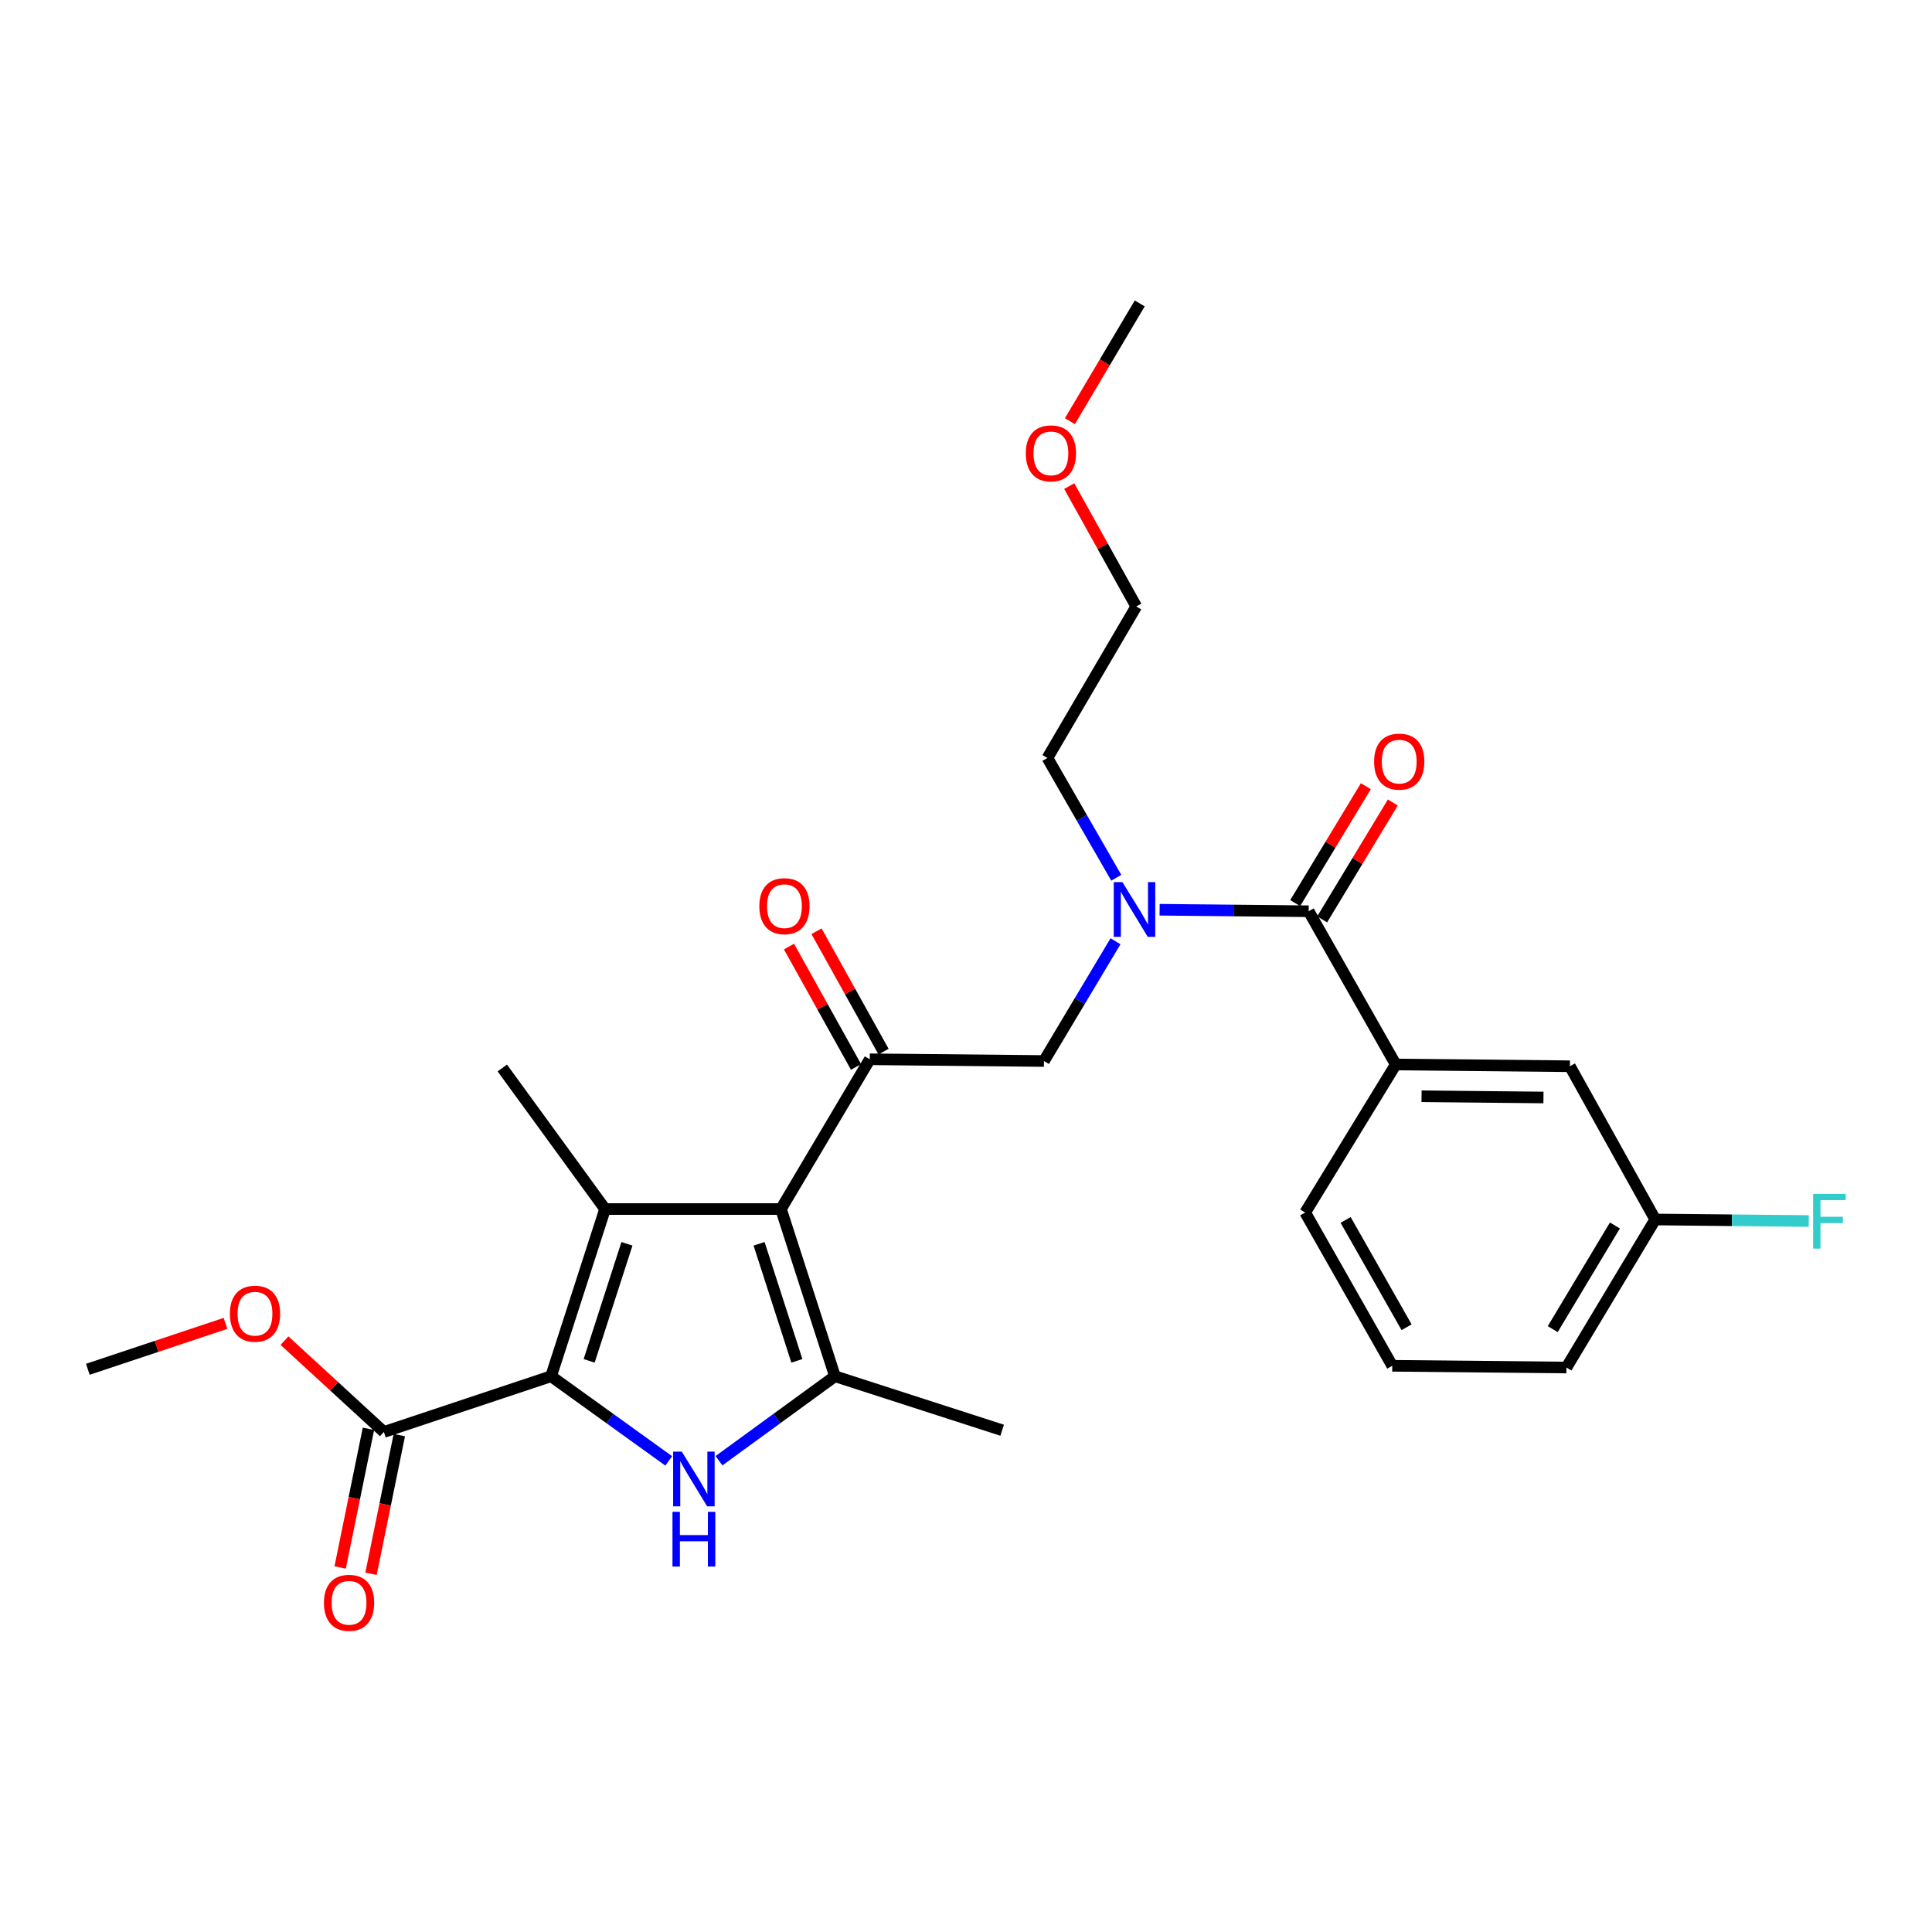 <?xml version='1.0' encoding='iso-8859-1'?>
<svg version='1.1' baseProfile='full'
              xmlns='http://www.w3.org/2000/svg'
                      xmlns:rdkit='http://www.rdkit.org/xml'
                      xmlns:xlink='http://www.w3.org/1999/xlink'
                  xml:space='preserve'
width='1000px' height='1000px' viewBox='0 0 1000 1000'>
<!-- END OF HEADER -->
<rect style='opacity:1.0;fill:#FFFFFF;stroke:none' width='1000' height='1000' x='0' y='0'> </rect>
<path class='bond-0' d='M 577.389,487.196 L 558.867,518.187' style='fill:none;fill-rule:evenodd;stroke:#0000FF;stroke-width:6px;stroke-linecap:butt;stroke-linejoin:miter;stroke-opacity:1' />
<path class='bond-0' d='M 558.867,518.187 L 540.345,549.177' style='fill:none;fill-rule:evenodd;stroke:#000000;stroke-width:6px;stroke-linecap:butt;stroke-linejoin:miter;stroke-opacity:1' />
<path class='bond-1' d='M 600.211,470.883 L 638.788,471.271' style='fill:none;fill-rule:evenodd;stroke:#0000FF;stroke-width:6px;stroke-linecap:butt;stroke-linejoin:miter;stroke-opacity:1' />
<path class='bond-1' d='M 638.788,471.271 L 677.364,471.658' style='fill:none;fill-rule:evenodd;stroke:#000000;stroke-width:6px;stroke-linecap:butt;stroke-linejoin:miter;stroke-opacity:1' />
<path class='bond-2' d='M 577.78,454.331 L 559.964,423.329' style='fill:none;fill-rule:evenodd;stroke:#0000FF;stroke-width:6px;stroke-linecap:butt;stroke-linejoin:miter;stroke-opacity:1' />
<path class='bond-2' d='M 559.964,423.329 L 542.148,392.327' style='fill:none;fill-rule:evenodd;stroke:#000000;stroke-width:6px;stroke-linecap:butt;stroke-linejoin:miter;stroke-opacity:1' />
<path class='bond-3' d='M 722.434,550.98 L 812.581,551.886' style='fill:none;fill-rule:evenodd;stroke:#000000;stroke-width:6px;stroke-linecap:butt;stroke-linejoin:miter;stroke-opacity:1' />
<path class='bond-3' d='M 735.792,567.421 L 798.895,568.055' style='fill:none;fill-rule:evenodd;stroke:#000000;stroke-width:6px;stroke-linecap:butt;stroke-linejoin:miter;stroke-opacity:1' />
<path class='bond-4' d='M 722.434,550.98 L 675.562,627.602' style='fill:none;fill-rule:evenodd;stroke:#000000;stroke-width:6px;stroke-linecap:butt;stroke-linejoin:miter;stroke-opacity:1' />
<path class='bond-5' d='M 722.434,550.98 L 677.364,471.658' style='fill:none;fill-rule:evenodd;stroke:#000000;stroke-width:6px;stroke-linecap:butt;stroke-linejoin:miter;stroke-opacity:1' />
<path class='bond-6' d='M 684.342,475.876 L 702.631,445.625' style='fill:none;fill-rule:evenodd;stroke:#000000;stroke-width:6px;stroke-linecap:butt;stroke-linejoin:miter;stroke-opacity:1' />
<path class='bond-6' d='M 702.631,445.625 L 720.921,415.373' style='fill:none;fill-rule:evenodd;stroke:#FF0000;stroke-width:6px;stroke-linecap:butt;stroke-linejoin:miter;stroke-opacity:1' />
<path class='bond-6' d='M 670.387,467.44 L 688.677,437.188' style='fill:none;fill-rule:evenodd;stroke:#000000;stroke-width:6px;stroke-linecap:butt;stroke-linejoin:miter;stroke-opacity:1' />
<path class='bond-6' d='M 688.677,437.188 L 706.966,406.937' style='fill:none;fill-rule:evenodd;stroke:#FF0000;stroke-width:6px;stroke-linecap:butt;stroke-linejoin:miter;stroke-opacity:1' />
<path class='bond-7' d='M 812.581,551.886 L 856.744,631.207' style='fill:none;fill-rule:evenodd;stroke:#000000;stroke-width:6px;stroke-linecap:butt;stroke-linejoin:miter;stroke-opacity:1' />
<path class='bond-8' d='M 856.744,631.207 L 896.481,631.607' style='fill:none;fill-rule:evenodd;stroke:#000000;stroke-width:6px;stroke-linecap:butt;stroke-linejoin:miter;stroke-opacity:1' />
<path class='bond-8' d='M 896.481,631.607 L 936.218,632.006' style='fill:none;fill-rule:evenodd;stroke:#33CCCC;stroke-width:6px;stroke-linecap:butt;stroke-linejoin:miter;stroke-opacity:1' />
<path class='bond-9' d='M 856.744,631.207 L 810.778,707.829' style='fill:none;fill-rule:evenodd;stroke:#000000;stroke-width:6px;stroke-linecap:butt;stroke-linejoin:miter;stroke-opacity:1' />
<path class='bond-9' d='M 835.866,634.312 L 803.69,687.948' style='fill:none;fill-rule:evenodd;stroke:#000000;stroke-width:6px;stroke-linecap:butt;stroke-linejoin:miter;stroke-opacity:1' />
<path class='bond-10' d='M 553.434,251.611 L 570.779,282.757' style='fill:none;fill-rule:evenodd;stroke:#FF0000;stroke-width:6px;stroke-linecap:butt;stroke-linejoin:miter;stroke-opacity:1' />
<path class='bond-10' d='M 570.779,282.757 L 588.123,313.903' style='fill:none;fill-rule:evenodd;stroke:#000000;stroke-width:6px;stroke-linecap:butt;stroke-linejoin:miter;stroke-opacity:1' />
<path class='bond-11' d='M 553.779,218.008 L 571.852,187.53' style='fill:none;fill-rule:evenodd;stroke:#FF0000;stroke-width:6px;stroke-linecap:butt;stroke-linejoin:miter;stroke-opacity:1' />
<path class='bond-11' d='M 571.852,187.53 L 589.926,157.053' style='fill:none;fill-rule:evenodd;stroke:#000000;stroke-width:6px;stroke-linecap:butt;stroke-linejoin:miter;stroke-opacity:1' />
<path class='bond-12' d='M 542.148,392.327 L 588.123,313.903' style='fill:none;fill-rule:evenodd;stroke:#000000;stroke-width:6px;stroke-linecap:butt;stroke-linejoin:miter;stroke-opacity:1' />
<path class='bond-13' d='M 372.152,756.059 L 402.161,734.2' style='fill:none;fill-rule:evenodd;stroke:#0000FF;stroke-width:6px;stroke-linecap:butt;stroke-linejoin:miter;stroke-opacity:1' />
<path class='bond-13' d='M 402.161,734.2 L 432.17,712.341' style='fill:none;fill-rule:evenodd;stroke:#000000;stroke-width:6px;stroke-linecap:butt;stroke-linejoin:miter;stroke-opacity:1' />
<path class='bond-14' d='M 346.137,756.161 L 315.689,734.251' style='fill:none;fill-rule:evenodd;stroke:#0000FF;stroke-width:6px;stroke-linecap:butt;stroke-linejoin:miter;stroke-opacity:1' />
<path class='bond-14' d='M 315.689,734.251 L 285.24,712.341' style='fill:none;fill-rule:evenodd;stroke:#000000;stroke-width:6px;stroke-linecap:butt;stroke-linejoin:miter;stroke-opacity:1' />
<path class='bond-15' d='M 432.17,712.341 L 518.712,740.288' style='fill:none;fill-rule:evenodd;stroke:#000000;stroke-width:6px;stroke-linecap:butt;stroke-linejoin:miter;stroke-opacity:1' />
<path class='bond-16' d='M 432.17,712.341 L 404.223,625.799' style='fill:none;fill-rule:evenodd;stroke:#000000;stroke-width:6px;stroke-linecap:butt;stroke-linejoin:miter;stroke-opacity:1' />
<path class='bond-16' d='M 412.461,704.371 L 392.898,643.792' style='fill:none;fill-rule:evenodd;stroke:#000000;stroke-width:6px;stroke-linecap:butt;stroke-linejoin:miter;stroke-opacity:1' />
<path class='bond-17' d='M 404.223,625.799 L 313.179,625.799' style='fill:none;fill-rule:evenodd;stroke:#000000;stroke-width:6px;stroke-linecap:butt;stroke-linejoin:miter;stroke-opacity:1' />
<path class='bond-18' d='M 404.223,625.799 L 450.198,548.28' style='fill:none;fill-rule:evenodd;stroke:#000000;stroke-width:6px;stroke-linecap:butt;stroke-linejoin:miter;stroke-opacity:1' />
<path class='bond-19' d='M 313.179,625.799 L 259.993,552.783' style='fill:none;fill-rule:evenodd;stroke:#000000;stroke-width:6px;stroke-linecap:butt;stroke-linejoin:miter;stroke-opacity:1' />
<path class='bond-20' d='M 313.179,625.799 L 285.24,712.341' style='fill:none;fill-rule:evenodd;stroke:#000000;stroke-width:6px;stroke-linecap:butt;stroke-linejoin:miter;stroke-opacity:1' />
<path class='bond-20' d='M 324.506,643.79 L 304.949,704.369' style='fill:none;fill-rule:evenodd;stroke:#000000;stroke-width:6px;stroke-linecap:butt;stroke-linejoin:miter;stroke-opacity:1' />
<path class='bond-21' d='M 285.24,712.341 L 198.699,741.185' style='fill:none;fill-rule:evenodd;stroke:#000000;stroke-width:6px;stroke-linecap:butt;stroke-linejoin:miter;stroke-opacity:1' />
<path class='bond-22' d='M 457.321,544.314 L 439.976,513.163' style='fill:none;fill-rule:evenodd;stroke:#000000;stroke-width:6px;stroke-linecap:butt;stroke-linejoin:miter;stroke-opacity:1' />
<path class='bond-22' d='M 439.976,513.163 L 422.632,482.013' style='fill:none;fill-rule:evenodd;stroke:#FF0000;stroke-width:6px;stroke-linecap:butt;stroke-linejoin:miter;stroke-opacity:1' />
<path class='bond-22' d='M 443.075,552.247 L 425.73,521.096' style='fill:none;fill-rule:evenodd;stroke:#000000;stroke-width:6px;stroke-linecap:butt;stroke-linejoin:miter;stroke-opacity:1' />
<path class='bond-22' d='M 425.73,521.096 L 408.385,489.946' style='fill:none;fill-rule:evenodd;stroke:#FF0000;stroke-width:6px;stroke-linecap:butt;stroke-linejoin:miter;stroke-opacity:1' />
<path class='bond-23' d='M 450.198,548.28 L 540.345,549.177' style='fill:none;fill-rule:evenodd;stroke:#000000;stroke-width:6px;stroke-linecap:butt;stroke-linejoin:miter;stroke-opacity:1' />
<path class='bond-24' d='M 45.455,708.735 L 81.081,696.86' style='fill:none;fill-rule:evenodd;stroke:#000000;stroke-width:6px;stroke-linecap:butt;stroke-linejoin:miter;stroke-opacity:1' />
<path class='bond-24' d='M 81.081,696.86 L 116.707,684.985' style='fill:none;fill-rule:evenodd;stroke:#FF0000;stroke-width:6px;stroke-linecap:butt;stroke-linejoin:miter;stroke-opacity:1' />
<path class='bond-25' d='M 198.699,741.185 L 172.975,717.551' style='fill:none;fill-rule:evenodd;stroke:#000000;stroke-width:6px;stroke-linecap:butt;stroke-linejoin:miter;stroke-opacity:1' />
<path class='bond-25' d='M 172.975,717.551 L 147.252,693.916' style='fill:none;fill-rule:evenodd;stroke:#FF0000;stroke-width:6px;stroke-linecap:butt;stroke-linejoin:miter;stroke-opacity:1' />
<path class='bond-26' d='M 190.71,739.555 L 183.387,775.44' style='fill:none;fill-rule:evenodd;stroke:#000000;stroke-width:6px;stroke-linecap:butt;stroke-linejoin:miter;stroke-opacity:1' />
<path class='bond-26' d='M 183.387,775.44 L 176.065,811.325' style='fill:none;fill-rule:evenodd;stroke:#FF0000;stroke-width:6px;stroke-linecap:butt;stroke-linejoin:miter;stroke-opacity:1' />
<path class='bond-26' d='M 206.687,742.815 L 199.364,778.701' style='fill:none;fill-rule:evenodd;stroke:#000000;stroke-width:6px;stroke-linecap:butt;stroke-linejoin:miter;stroke-opacity:1' />
<path class='bond-26' d='M 199.364,778.701 L 192.042,814.586' style='fill:none;fill-rule:evenodd;stroke:#FF0000;stroke-width:6px;stroke-linecap:butt;stroke-linejoin:miter;stroke-opacity:1' />
<path class='bond-27' d='M 675.562,627.602 L 720.631,706.933' style='fill:none;fill-rule:evenodd;stroke:#000000;stroke-width:6px;stroke-linecap:butt;stroke-linejoin:miter;stroke-opacity:1' />
<path class='bond-27' d='M 696.5,631.447 L 728.049,686.978' style='fill:none;fill-rule:evenodd;stroke:#000000;stroke-width:6px;stroke-linecap:butt;stroke-linejoin:miter;stroke-opacity:1' />
<path class='bond-28' d='M 720.631,706.933 L 810.778,707.829' style='fill:none;fill-rule:evenodd;stroke:#000000;stroke-width:6px;stroke-linecap:butt;stroke-linejoin:miter;stroke-opacity:1' />
<path  class='atom-0' d='M 580.957 456.592
L 590.237 471.592
Q 591.157 473.072, 592.637 475.752
Q 594.117 478.432, 594.197 478.592
L 594.197 456.592
L 597.957 456.592
L 597.957 484.912
L 594.077 484.912
L 584.117 468.512
Q 582.957 466.592, 581.717 464.392
Q 580.517 462.192, 580.157 461.512
L 580.157 484.912
L 576.477 484.912
L 576.477 456.592
L 580.957 456.592
' fill='#0000FF'/>
<path  class='atom-3' d='M 711.236 394.21
Q 711.236 387.41, 714.596 383.61
Q 717.956 379.81, 724.236 379.81
Q 730.516 379.81, 733.876 383.61
Q 737.236 387.41, 737.236 394.21
Q 737.236 401.09, 733.836 405.01
Q 730.436 408.89, 724.236 408.89
Q 717.996 408.89, 714.596 405.01
Q 711.236 401.13, 711.236 394.21
M 724.236 405.69
Q 728.556 405.69, 730.876 402.81
Q 733.236 399.89, 733.236 394.21
Q 733.236 388.65, 730.876 385.85
Q 728.556 383.01, 724.236 383.01
Q 719.916 383.01, 717.556 385.81
Q 715.236 388.61, 715.236 394.21
Q 715.236 399.93, 717.556 402.81
Q 719.916 405.69, 724.236 405.69
' fill='#FF0000'/>
<path  class='atom-6' d='M 530.951 234.661
Q 530.951 227.861, 534.311 224.061
Q 537.671 220.261, 543.951 220.261
Q 550.231 220.261, 553.591 224.061
Q 556.951 227.861, 556.951 234.661
Q 556.951 241.541, 553.551 245.461
Q 550.151 249.341, 543.951 249.341
Q 537.711 249.341, 534.311 245.461
Q 530.951 241.581, 530.951 234.661
M 543.951 246.141
Q 548.271 246.141, 550.591 243.261
Q 552.951 240.341, 552.951 234.661
Q 552.951 229.101, 550.591 226.301
Q 548.271 223.461, 543.951 223.461
Q 539.631 223.461, 537.271 226.261
Q 534.951 229.061, 534.951 234.661
Q 534.951 240.381, 537.271 243.261
Q 539.631 246.141, 543.951 246.141
' fill='#FF0000'/>
<path  class='atom-8' d='M 352.894 751.367
L 362.174 766.367
Q 363.094 767.847, 364.574 770.527
Q 366.054 773.207, 366.134 773.367
L 366.134 751.367
L 369.894 751.367
L 369.894 779.687
L 366.014 779.687
L 356.054 763.287
Q 354.894 761.367, 353.654 759.167
Q 352.454 756.967, 352.094 756.287
L 352.094 779.687
L 348.414 779.687
L 348.414 751.367
L 352.894 751.367
' fill='#0000FF'/>
<path  class='atom-8' d='M 348.074 782.519
L 351.914 782.519
L 351.914 794.559
L 366.394 794.559
L 366.394 782.519
L 370.234 782.519
L 370.234 810.839
L 366.394 810.839
L 366.394 797.759
L 351.914 797.759
L 351.914 810.839
L 348.074 810.839
L 348.074 782.519
' fill='#0000FF'/>
<path  class='atom-14' d='M 393.026 469.03
Q 393.026 462.23, 396.386 458.43
Q 399.746 454.63, 406.026 454.63
Q 412.306 454.63, 415.666 458.43
Q 419.026 462.23, 419.026 469.03
Q 419.026 475.91, 415.626 479.83
Q 412.226 483.71, 406.026 483.71
Q 399.786 483.71, 396.386 479.83
Q 393.026 475.95, 393.026 469.03
M 406.026 480.51
Q 410.346 480.51, 412.666 477.63
Q 415.026 474.71, 415.026 469.03
Q 415.026 463.47, 412.666 460.67
Q 410.346 457.83, 406.026 457.83
Q 401.706 457.83, 399.346 460.63
Q 397.026 463.43, 397.026 469.03
Q 397.026 474.75, 399.346 477.63
Q 401.706 480.51, 406.026 480.51
' fill='#FF0000'/>
<path  class='atom-18' d='M 118.987 679.971
Q 118.987 673.171, 122.347 669.371
Q 125.707 665.571, 131.987 665.571
Q 138.267 665.571, 141.627 669.371
Q 144.987 673.171, 144.987 679.971
Q 144.987 686.851, 141.587 690.771
Q 138.187 694.651, 131.987 694.651
Q 125.747 694.651, 122.347 690.771
Q 118.987 686.891, 118.987 679.971
M 131.987 691.451
Q 136.307 691.451, 138.627 688.571
Q 140.987 685.651, 140.987 679.971
Q 140.987 674.411, 138.627 671.611
Q 136.307 668.771, 131.987 668.771
Q 127.667 668.771, 125.307 671.571
Q 122.987 674.371, 122.987 679.971
Q 122.987 685.691, 125.307 688.571
Q 127.667 691.451, 131.987 691.451
' fill='#FF0000'/>
<path  class='atom-19' d='M 167.671 829.61
Q 167.671 822.81, 171.031 819.01
Q 174.391 815.21, 180.671 815.21
Q 186.951 815.21, 190.311 819.01
Q 193.671 822.81, 193.671 829.61
Q 193.671 836.49, 190.271 840.41
Q 186.871 844.29, 180.671 844.29
Q 174.431 844.29, 171.031 840.41
Q 167.671 836.53, 167.671 829.61
M 180.671 841.09
Q 184.991 841.09, 187.311 838.21
Q 189.671 835.29, 189.671 829.61
Q 189.671 824.05, 187.311 821.25
Q 184.991 818.41, 180.671 818.41
Q 176.351 818.41, 173.991 821.21
Q 171.671 824.01, 171.671 829.61
Q 171.671 835.33, 173.991 838.21
Q 176.351 841.09, 180.671 841.09
' fill='#FF0000'/>
<path  class='atom-24' d='M 938.471 617.953
L 955.311 617.953
L 955.311 621.193
L 942.271 621.193
L 942.271 629.793
L 953.871 629.793
L 953.871 633.073
L 942.271 633.073
L 942.271 646.273
L 938.471 646.273
L 938.471 617.953
' fill='#33CCCC'/>
</svg>
